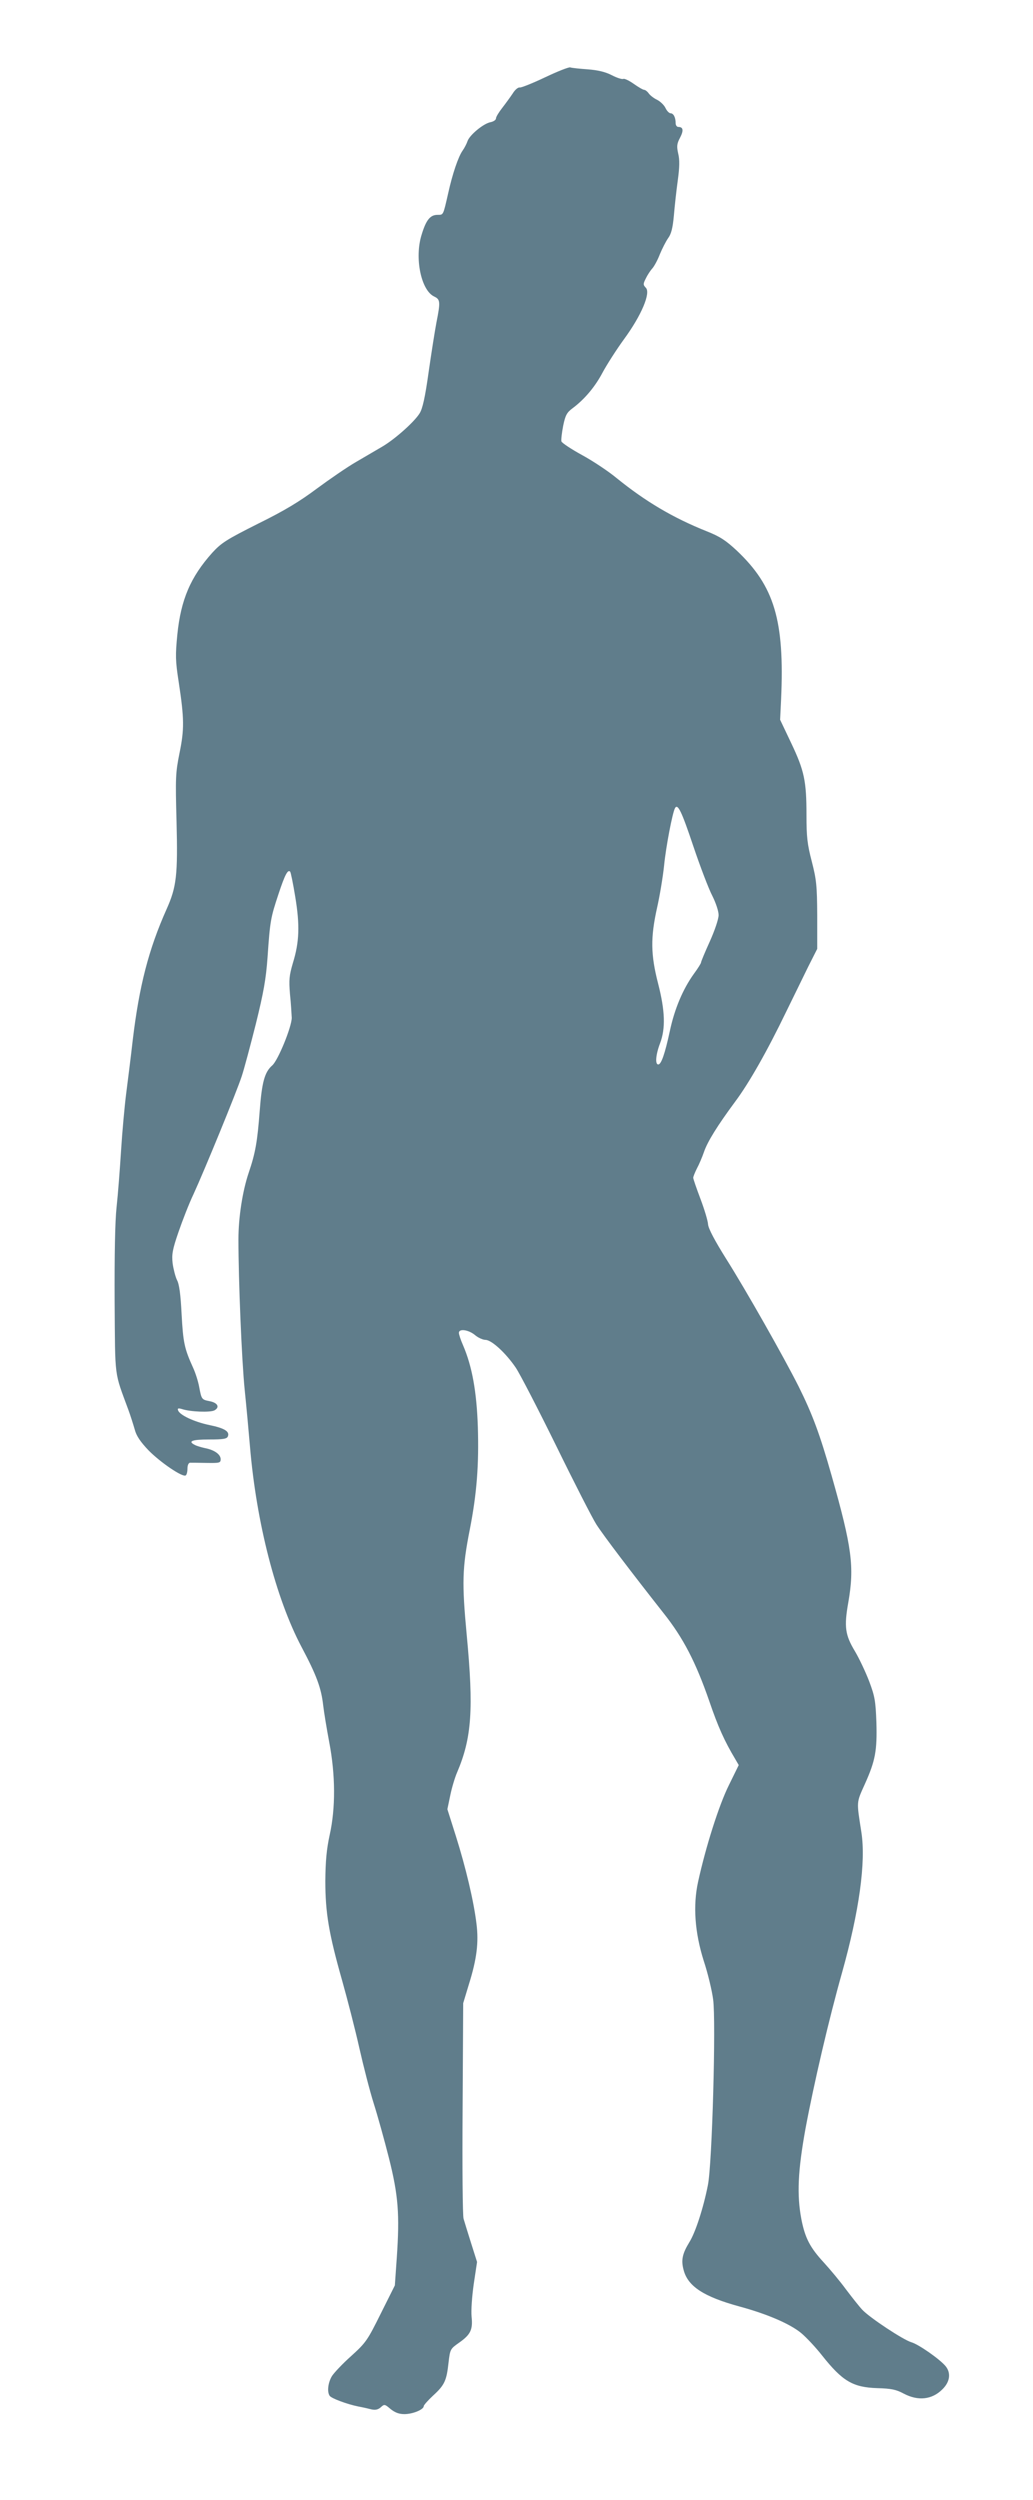 <?xml version="1.0" standalone="no"?>
<!DOCTYPE svg PUBLIC "-//W3C//DTD SVG 20010904//EN"
 "http://www.w3.org/TR/2001/REC-SVG-20010904/DTD/svg10.dtd">
<svg version="1.0" xmlns="http://www.w3.org/2000/svg"
 width="529pt" height="1280pt" viewBox="0 0 529 1280"
 preserveAspectRatio="xMidYMid meet">
<g transform="translate(0,1280) scale(0.1,-0.1)"
fill="#607d8b" stroke="none">
<path d="M2791 12404 c-63 -30 -121 -53 -129 -52 -9 2 -25 -12 -36 -30 -12
-18 -36 -51 -53 -73 -18 -23 -33 -47 -33 -55 0 -8 -13 -17 -30 -20 -36 -8
-106 -66 -116 -97 -4 -12 -15 -34 -25 -48 -22 -31 -52 -119 -74 -219 -26 -114
-24 -110 -54 -110 -38 0 -59 -26 -82 -102 -37 -118 -3 -284 64 -316 32 -15 33
-27 12 -133 -8 -42 -26 -156 -40 -254 -18 -129 -31 -187 -46 -211 -27 -44
-127 -133 -192 -171 -29 -17 -89 -52 -135 -79 -45 -26 -135 -88 -200 -136 -87
-65 -164 -112 -300 -179 -163 -82 -188 -98 -235 -149 -111 -124 -161 -240
-179 -420 -10 -104 -10 -132 7 -241 29 -190 29 -244 4 -366 -20 -100 -21 -125
-15 -348 7 -277 0 -336 -51 -450 -92 -206 -140 -393 -173 -668 -10 -89 -26
-214 -34 -277 -8 -63 -20 -194 -26 -290 -6 -96 -16 -227 -23 -290 -8 -74 -11
-247 -10 -483 3 -405 -3 -355 71 -557 11 -30 25 -75 32 -99 8 -32 29 -63 71
-107 60 -61 174 -139 190 -128 5 3 9 18 9 35 0 16 5 29 13 30 6 0 45 0 85 -1
66 -1 72 0 72 19 0 25 -33 48 -81 57 -18 4 -42 11 -51 16 -38 19 -15 28 72 28
73 0 92 3 97 16 10 25 -17 42 -95 58 -77 16 -152 51 -160 75 -4 11 1 12 19 7
45 -15 146 -18 167 -7 29 16 17 39 -24 47 -41 8 -42 9 -54 73 -5 28 -19 72
-31 98 -45 99 -51 129 -59 274 -5 101 -12 155 -24 176 -8 17 -18 56 -22 85 -5
46 -1 70 30 160 20 58 54 146 77 194 56 122 221 524 247 604 12 36 44 156 72
267 40 162 52 230 60 340 13 190 16 204 56 325 33 100 48 128 60 115 3 -3 15
-61 26 -129 24 -145 21 -231 -12 -338 -19 -65 -21 -86 -15 -160 5 -47 8 -101
9 -121 0 -46 -70 -218 -100 -244 -39 -34 -53 -86 -64 -232 -12 -158 -22 -216
-56 -316 -32 -94 -53 -230 -53 -342 0 -212 17 -622 32 -770 9 -88 21 -218 27
-290 33 -392 133 -779 264 -1027 77 -145 101 -210 111 -299 4 -35 18 -120 31
-189 32 -167 33 -338 2 -476 -16 -74 -21 -133 -22 -234 0 -164 18 -270 86
-510 27 -96 67 -251 88 -345 21 -93 54 -222 74 -285 20 -63 55 -189 78 -280
48 -191 55 -288 40 -508 l-10 -143 -72 -144 c-68 -137 -76 -149 -151 -217 -44
-39 -88 -86 -99 -103 -20 -33 -26 -80 -12 -101 8 -13 88 -43 147 -55 22 -4 53
-11 68 -15 20 -4 33 -1 47 11 18 17 21 16 50 -9 23 -18 43 -26 71 -26 42 0 99
23 99 41 0 5 22 30 49 55 58 53 68 76 78 168 8 68 9 70 53 101 60 42 72 67 65
134 -3 32 2 103 11 167 l17 113 -31 98 c-17 54 -34 109 -38 123 -5 14 -7 268
-5 565 l3 539 29 96 c41 131 51 215 39 311 -14 116 -55 288 -105 447 l-44 139
15 72 c8 39 24 92 35 117 75 176 85 323 49 704 -25 266 -23 343 16 540 36 184
47 332 41 525 -6 179 -29 309 -76 418 -12 27 -21 55 -21 63 0 23 49 16 82 -11
16 -14 41 -25 54 -25 31 0 104 -67 155 -142 21 -31 114 -211 207 -400 92 -188
185 -370 206 -403 38 -59 181 -247 344 -454 101 -127 165 -251 234 -450 45
-132 78 -205 133 -297 l18 -31 -51 -104 c-50 -101 -117 -311 -157 -493 -27
-123 -17 -260 29 -406 21 -63 42 -152 48 -197 15 -111 -5 -846 -27 -951 -23
-117 -64 -243 -95 -292 -36 -59 -43 -92 -29 -143 22 -83 103 -136 286 -186
144 -39 261 -90 317 -137 26 -22 74 -73 106 -114 104 -131 157 -163 283 -167
71 -2 96 -7 135 -28 74 -39 145 -31 198 22 39 38 45 84 16 119 -30 36 -139
112 -175 122 -41 12 -211 124 -251 166 -16 17 -53 64 -84 105 -30 41 -81 102
-113 137 -71 77 -96 125 -115 221 -24 126 -18 249 21 465 43 230 119 557 187
798 88 314 123 566 99 720 -25 161 -26 148 18 246 54 120 63 171 59 316 -4
109 -8 133 -37 210 -18 47 -51 117 -73 154 -50 83 -56 125 -34 249 32 183 19
282 -85 649 -61 215 -99 316 -169 457 -76 151 -269 492 -372 655 -57 91 -90
153 -92 175 -1 19 -19 78 -39 131 -20 53 -37 102 -37 108 0 6 9 28 19 48 11
20 27 58 36 84 18 53 69 135 160 258 71 95 164 259 261 460 36 74 87 177 112
229 l47 93 0 172 c-1 153 -4 182 -28 276 -23 88 -27 126 -27 236 0 175 -11
228 -78 369 l-57 120 5 105 c18 404 -34 579 -228 762 -55 51 -85 71 -153 98
-173 69 -314 153 -461 272 -42 35 -122 88 -177 118 -55 30 -103 62 -106 70 -2
8 2 44 9 80 11 54 19 68 47 89 62 46 116 110 155 184 21 39 70 116 110 171 88
120 138 237 111 263 -14 15 -14 19 0 47 8 17 23 40 33 51 10 11 28 44 39 73
12 29 31 66 42 82 16 21 24 51 30 117 4 48 13 130 20 180 9 66 10 105 2 137
-8 36 -7 50 9 80 20 38 17 56 -8 56 -8 0 -14 9 -14 19 0 30 -11 51 -26 51 -7
0 -19 12 -26 27 -7 15 -27 34 -43 42 -17 8 -36 23 -43 33 -7 10 -18 18 -23 18
-6 0 -30 14 -54 31 -24 17 -48 28 -53 25 -6 -3 -32 5 -59 19 -33 17 -71 26
-123 30 -41 3 -82 7 -90 10 -8 2 -66 -21 -129 -51z m759 -3935 c36 -107 80
-222 98 -256 18 -36 32 -78 32 -98 0 -20 -19 -77 -45 -135 -25 -55 -45 -103
-45 -108 0 -4 -16 -30 -36 -57 -57 -79 -100 -181 -124 -295 -25 -116 -44 -170
-59 -170 -17 0 -13 50 9 108 29 76 26 167 -10 307 -38 148 -39 235 -5 388 14
62 30 159 36 217 9 93 43 271 56 293 14 24 34 -18 93 -194z"/>
</g>
</svg>
